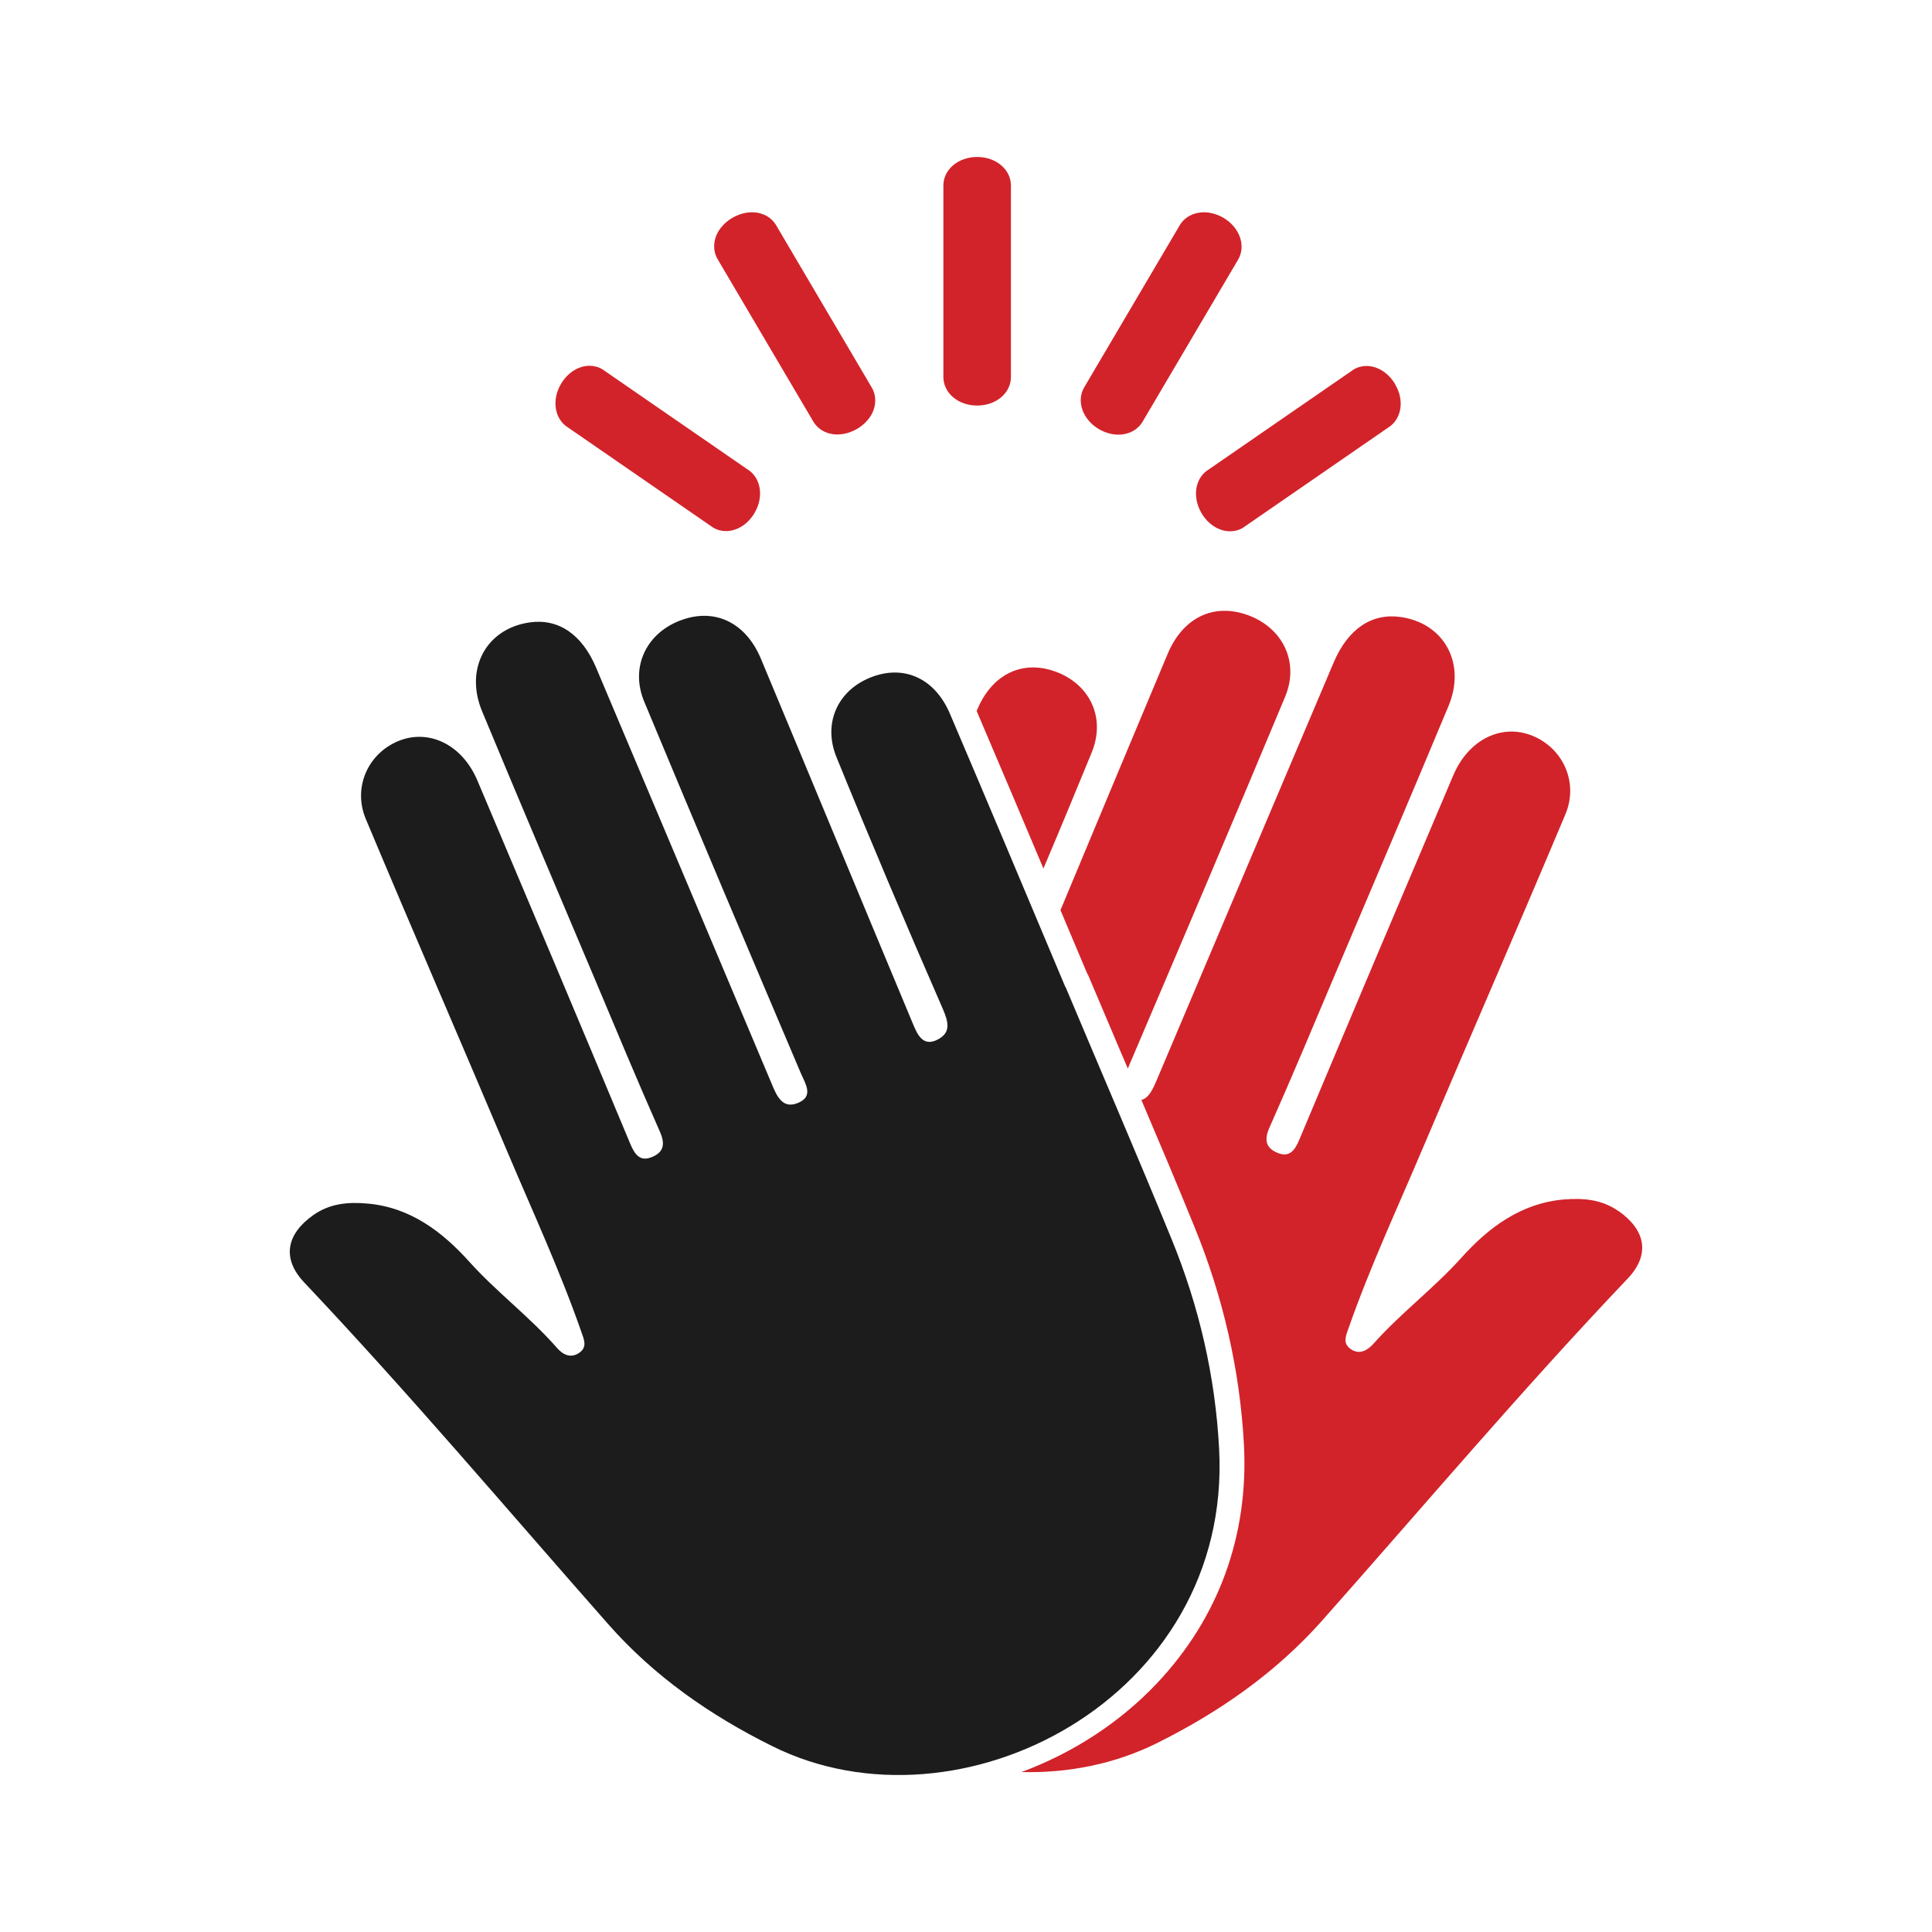 <svg width="160" height="160" viewBox="0 0 160 160" fill="none" xmlns="http://www.w3.org/2000/svg">
<path fill-rule="evenodd" clip-rule="evenodd" d="M90.079 80.669C91.007 82.844 91.918 85.019 92.846 87.194C93.038 87.626 93.214 88.058 93.406 88.506C93.406 88.506 93.406 88.49 93.406 88.474C97.772 78.238 102.137 67.986 106.423 57.718C107.655 54.775 106.183 51.897 103.193 50.889C100.442 49.961 97.947 51.177 96.7 54.152C93.725 61.221 90.783 68.29 87.824 75.375C88.576 77.15 89.311 78.91 90.063 80.685L90.079 80.669Z" fill="#D2232A"/>
<path fill-rule="evenodd" clip-rule="evenodd" d="M134.026 100.293C132.667 99.333 131.116 99.205 129.532 99.333C125.966 99.637 123.279 101.652 121.024 104.163C118.737 106.706 115.987 108.754 113.732 111.297C113.252 111.824 112.58 112.24 111.845 111.712C111.157 111.217 111.477 110.593 111.685 109.985C113.476 104.867 115.763 99.973 117.874 94.983C121.776 85.787 125.774 76.638 129.644 67.426C130.668 64.979 129.612 62.356 127.421 61.173C124.751 59.733 121.712 61.013 120.353 64.212C116.083 74.255 111.829 84.315 107.607 94.375C107.207 95.335 106.743 95.895 105.736 95.447C104.792 95.031 104.696 94.343 105.144 93.352C106.999 89.177 108.758 84.971 110.533 80.765C113.684 73.344 116.85 65.923 119.953 58.486C121.44 54.935 119.601 51.608 115.987 51.097C113.604 50.761 111.637 52.072 110.453 54.855C105.576 66.355 100.698 77.854 95.836 89.353C95.516 90.105 95.181 90.921 94.525 91.097C95.996 94.551 97.484 98.07 98.907 101.572C101.306 107.426 102.681 113.488 103.017 119.613C103.417 127.162 100.922 134.007 95.788 139.429C92.718 142.676 88.816 145.187 84.594 146.754C88.448 146.85 92.302 146.098 95.788 144.371C100.97 141.796 105.624 138.55 109.446 134.263C117.858 124.779 126.046 115.087 134.794 105.891C136.681 103.907 136.297 101.876 134.042 100.293H134.026Z" fill="#D2232A"/>
<path fill-rule="evenodd" clip-rule="evenodd" d="M86.401 71.952C87.76 68.754 89.088 65.539 90.415 62.308C91.519 59.589 90.399 56.998 87.92 55.831C85.058 54.503 82.291 55.591 80.964 58.694C80.932 58.758 80.9 58.822 80.884 58.886C82.739 63.22 84.594 67.618 86.417 71.936L86.401 71.952Z" fill="#D2232A"/>
<path fill-rule="evenodd" clip-rule="evenodd" d="M88.219 81.719C85.041 74.172 81.879 66.624 78.669 59.108C77.35 56.012 74.601 54.927 71.757 56.251C69.294 57.4 68.165 60.001 69.278 62.714C72.122 69.704 75.062 76.645 78.081 83.555C78.573 84.688 78.732 85.517 77.684 86.076C76.397 86.762 75.952 85.613 75.57 84.704C71.375 74.666 67.212 64.597 63.017 54.56C61.778 51.592 59.283 50.379 56.566 51.304C53.578 52.31 52.132 55.198 53.356 58.118C57.614 68.363 61.953 78.592 66.29 88.805C66.688 89.746 67.419 90.767 66.116 91.326C64.797 91.9 64.32 90.751 63.891 89.714C59.06 78.241 54.214 66.767 49.368 55.294C48.192 52.517 46.237 51.209 43.87 51.544C40.279 52.054 38.451 55.374 39.929 58.916C43.011 66.337 46.158 73.741 49.288 81.145C51.052 85.342 52.8 89.539 54.643 93.704C55.088 94.709 54.993 95.379 54.055 95.794C53.054 96.241 52.593 95.682 52.196 94.725C48.001 84.672 43.774 74.65 39.532 64.629C38.181 61.453 35.146 60.177 32.508 61.597C30.315 62.778 29.267 65.395 30.299 67.837C34.145 77.012 38.117 86.156 41.995 95.331C44.092 100.294 46.364 105.193 48.144 110.299C48.351 110.906 48.668 111.544 47.985 112.023C47.238 112.549 46.571 112.15 46.11 111.608C43.87 109.055 41.136 107.012 38.864 104.491C36.608 101.986 33.954 99.975 30.411 99.672C28.822 99.528 27.296 99.672 25.946 100.629C23.705 102.209 23.324 104.236 25.199 106.214C33.875 115.39 42.026 125.044 50.385 134.523C54.166 138.815 58.806 142.055 63.955 144.608C79.463 152.332 102.043 140.619 100.963 120.002C100.645 113.954 99.294 108.161 97.022 102.608C94.162 95.618 91.174 88.709 88.251 81.751L88.219 81.719Z" fill="#1C1C1C"/>
<path d="M83.721 15.362V31.224C83.721 32.542 82.499 33.586 80.924 33.586C79.349 33.586 78.127 32.542 78.127 31.224V15.362C78.127 14.045 79.349 13 80.924 13C82.499 13 83.721 14.045 83.721 15.362ZM64.287 18.673C63.885 17.982 63.145 17.58 62.277 17.58C61.731 17.58 61.184 17.741 60.67 18.03C60.139 18.335 59.705 18.769 59.432 19.267C59.046 19.991 59.046 20.826 59.432 21.469L67.341 34.888C67.743 35.579 68.482 35.981 69.35 35.981C69.897 35.981 70.443 35.82 70.958 35.531C71.488 35.225 71.922 34.792 72.195 34.293C72.581 33.57 72.581 32.735 72.195 32.092L64.287 18.673ZM61.859 38.841L49.884 30.581C49.562 30.388 49.193 30.292 48.823 30.292C47.907 30.292 46.99 30.87 46.444 31.819C45.656 33.185 45.945 34.76 47.087 35.434L59.062 43.695C59.384 43.888 59.754 43.984 60.123 43.984C61.039 43.984 61.956 43.405 62.502 42.457C63.29 41.091 63.001 39.516 61.859 38.841ZM101.307 18.03C100.792 17.741 100.246 17.58 99.699 17.58C98.847 17.58 98.092 17.982 97.69 18.673L89.781 32.092C89.122 33.233 89.668 34.759 91.019 35.547C91.533 35.836 92.08 35.997 92.626 35.997C93.478 35.997 94.234 35.595 94.636 34.904L102.544 21.485C103.203 20.344 102.657 18.817 101.307 18.03ZM115.549 31.835C115.002 30.887 114.086 30.308 113.17 30.308C112.8 30.308 112.43 30.404 112.109 30.597L100.133 38.857C98.992 39.516 98.703 41.107 99.49 42.473C100.037 43.421 100.953 44 101.869 44C102.239 44 102.609 43.904 102.93 43.711L114.906 35.45C115.565 35.065 115.967 34.358 115.999 33.538C116.015 32.976 115.87 32.381 115.549 31.851V31.835Z" fill="#D2232A"/>
</svg>
